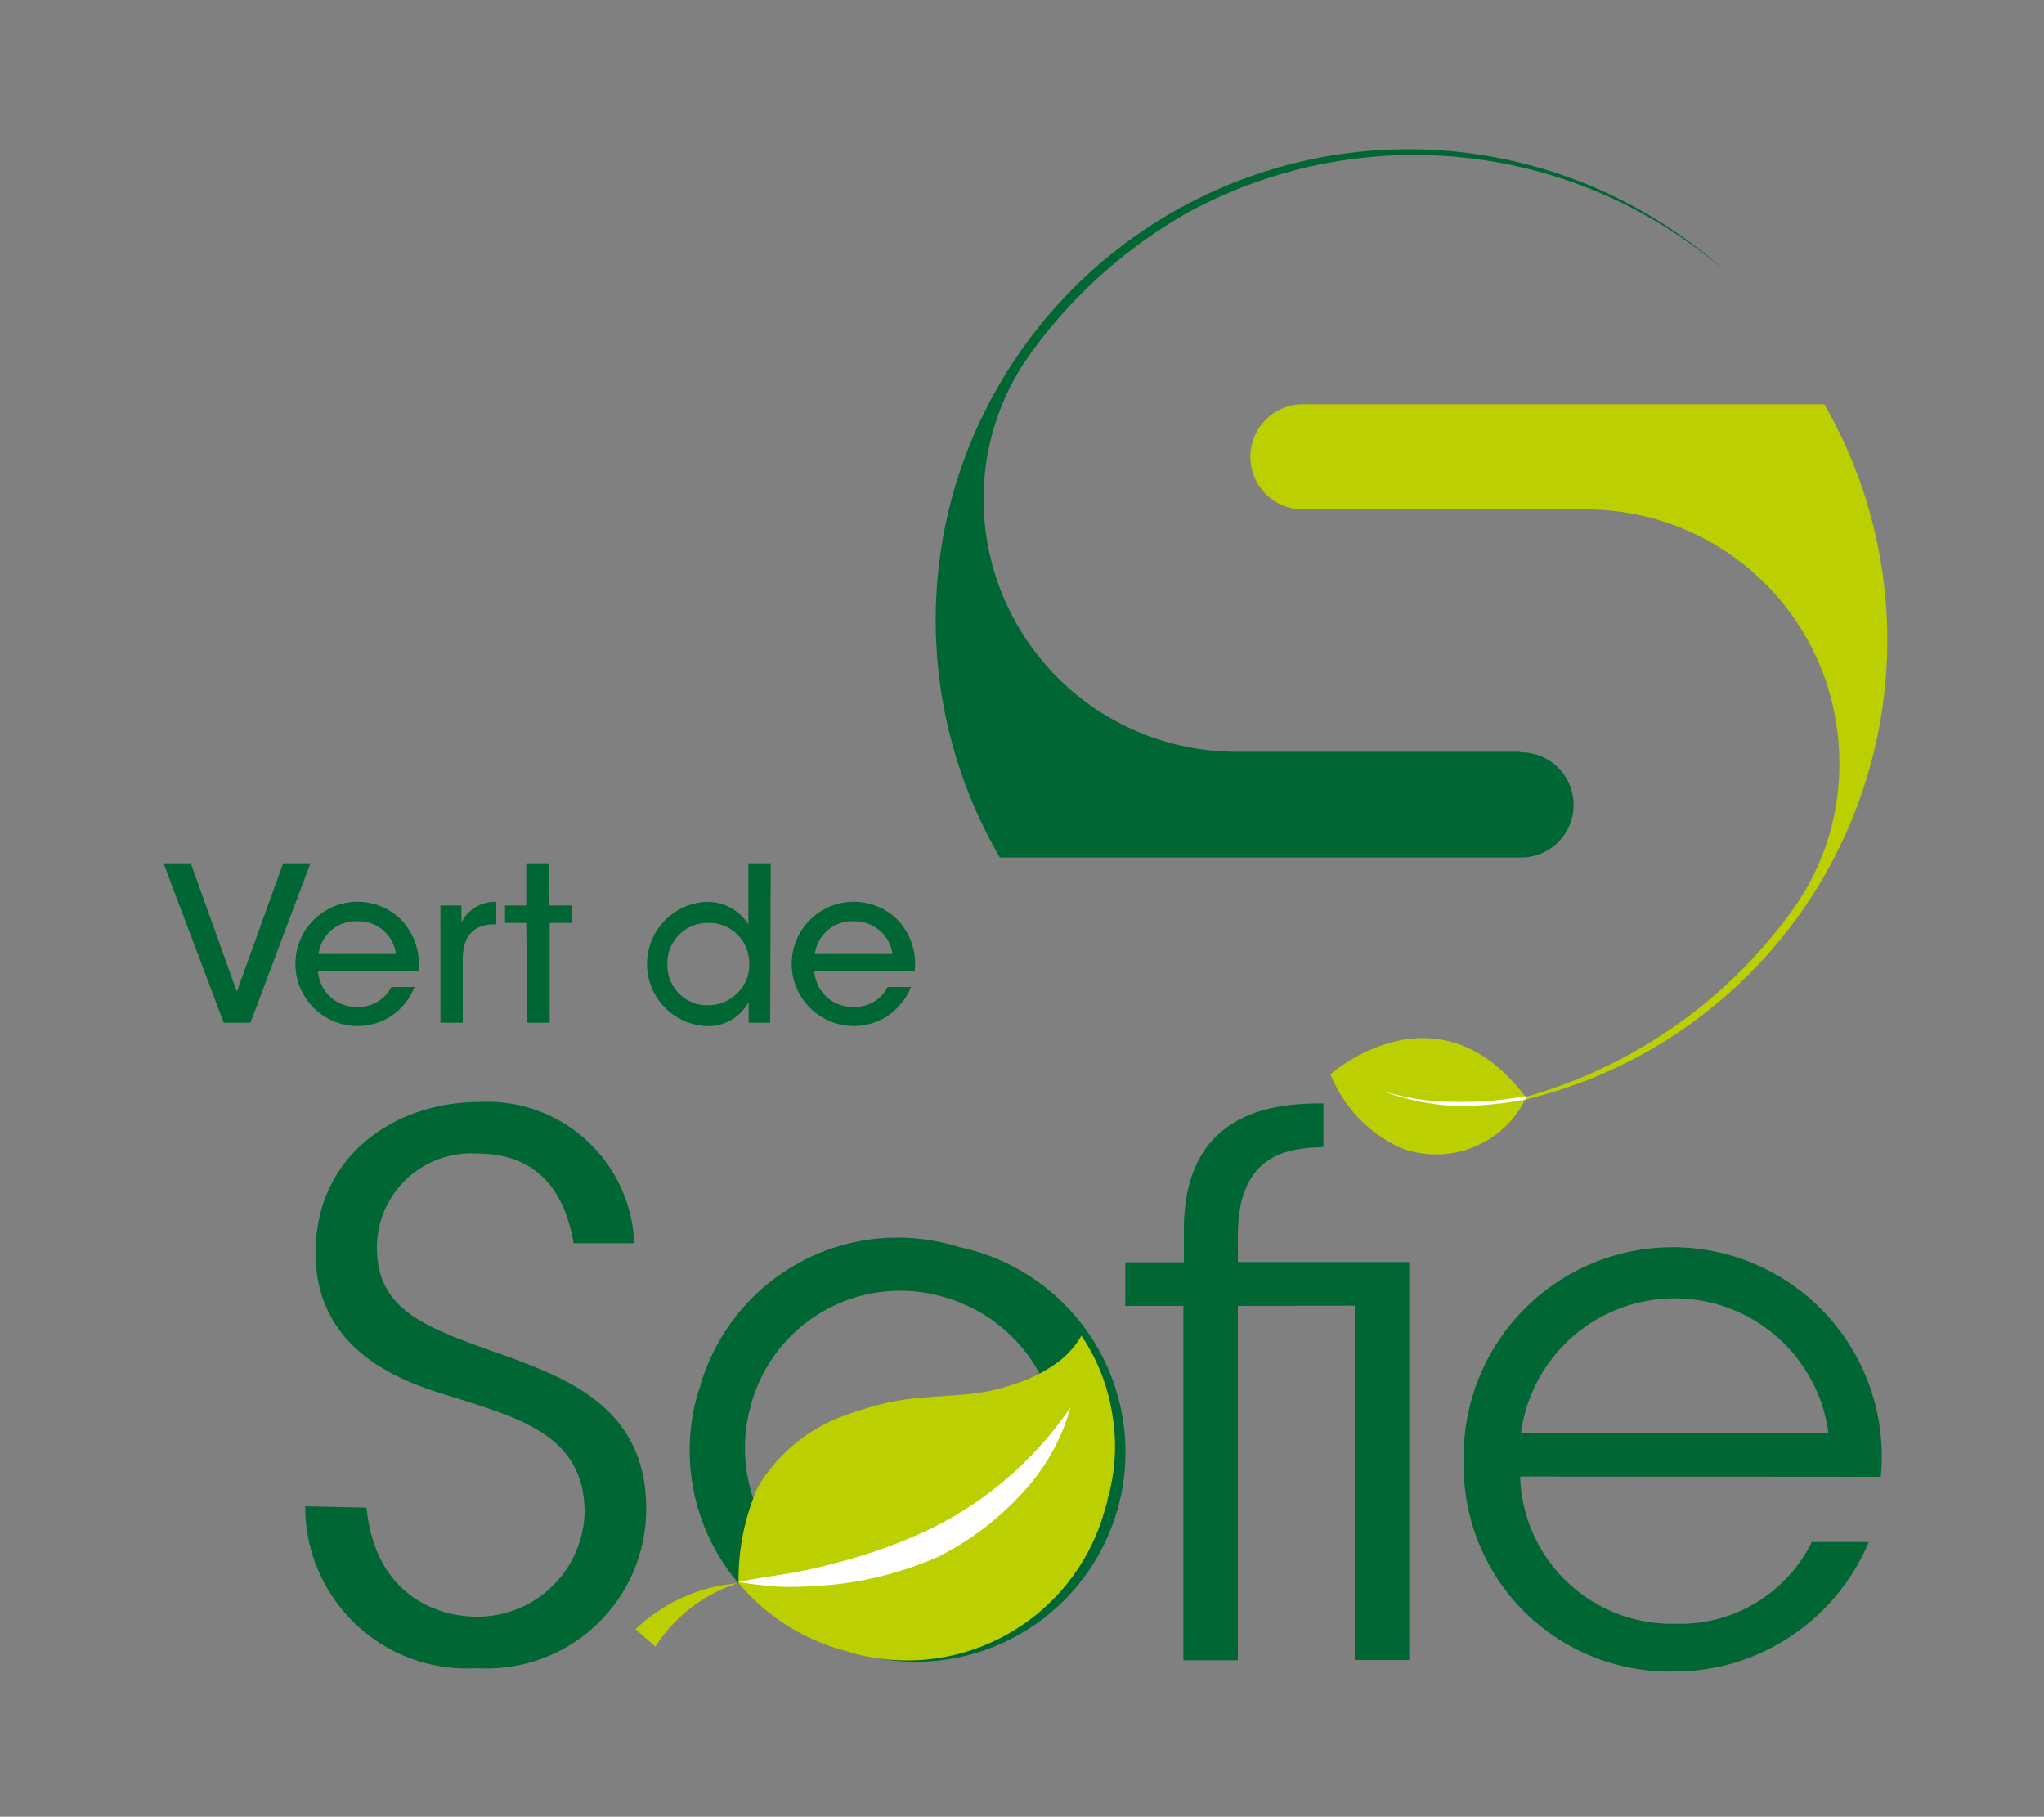 <svg xmlns="http://www.w3.org/2000/svg" viewBox="0 0 75 66.65"><rect x="0" y="0" width="75" height="66.65" fill="#808080" stroke="none"/><defs><style>.cls-1{fill:#063;}.cls-2{fill:#bccf00;}.cls-3{fill:#fff;}</style></defs><title>Logo-vert-de-sofie</title><g id="Calque_1" data-name="Calque 1"><path class="cls-1" d="M13.45,55.31c.33,3.34,2.77,4,4,4a3.93,3.93,0,0,0,4-3.83c0-2.82-2.41-3.45-4.74-4.2-1.63-.49-5.13-1.52-5.13-5.32,0-3.55,2.9-5.53,6-5.53a5.39,5.39,0,0,1,5.69,5.18H21.05c-.24-1.31-.89-3.29-3.55-3.29a3.46,3.46,0,0,0-3.67,3.45c0,2.44,2,3,5,4.07,1.89.73,4.88,1.79,4.88,5.48a5.85,5.85,0,0,1-6.21,5.88,5.93,5.93,0,0,1-6.3-5.94Z"/><path class="cls-1" d="M45.42,47.91v13h-2v-13H41.29v-1.6h2.15v-1.2c0-4.5,3.55-4.63,5.12-4.63v1.6c-1,.05-3.14.05-3.14,3.22v1h6.29V60.9h-2v-13Z"/><path class="cls-1" d="M55.78,54.17a5.56,5.56,0,0,0,5.7,5.4,5.38,5.38,0,0,0,5-3h2.09a7.75,7.75,0,0,1-3,3.55,7.62,7.62,0,0,1-4.15,1.2,7.54,7.54,0,0,1-7.71-7.68,7.67,7.67,0,1,1,15.3.54Zm11.31-1.6a5.69,5.69,0,0,0-11.28,0Z"/><path class="cls-2" d="M55.14,40.52a17.34,17.34,0,0,0,10.91-7,.61.61,0,0,0,.07-.1h0a17.35,17.35,0,0,0,.82-18.59l-19.13,0h0a1.93,1.93,0,1,0,0,3.86h0l10.34,0A9.29,9.29,0,0,1,67.49,28a9.11,9.11,0,0,1-1.7,5.36,18.13,18.13,0,0,1-10.66,7.1"/><path class="cls-1" d="M55.77,27.58H45.38a9.28,9.28,0,0,1-9.29-9.26A9.12,9.12,0,0,1,37.79,13a18.18,18.18,0,0,1,5.77-5.19A17.4,17.4,0,0,1,63.36,10,17.36,17.36,0,0,0,35,18a17.27,17.27,0,0,0,1.69,13.46h.12l19,0h0a1.93,1.93,0,0,0,0-3.86Z"/><path class="cls-2" d="M56,40.27a3.66,3.66,0,0,1-4.61,1.84,5,5,0,0,1-2.57-2.7S52.74,35.92,56,40.27Z"/><path class="cls-2" d="M55,40.23l.13.23-.1.22A3,3,0,0,1,52.44,42a3.8,3.8,0,0,1-3.17-2.52A3.83,3.83,0,0,1,55,40.23Z"/><path class="cls-3" d="M56,40.33a12.24,12.24,0,0,1-2.69.24A8.79,8.79,0,0,1,50.67,40a8.49,8.49,0,0,0,2.65.42A12.68,12.68,0,0,0,56,40.21Z"/><path class="cls-1" d="M6,31.67H7l1.69,4.71,1.7-4.71h1l-2.2,5.85H8.21Z"/><path class="cls-1" d="M11.67,35.63a1.4,1.4,0,0,0,1.45,1.31,1.34,1.34,0,0,0,1.24-.73h.85a2.33,2.33,0,0,1-.86,1.07,2.28,2.28,0,0,1-3.51-1.91,2.28,2.28,0,0,1,3.86-1.65,2.33,2.33,0,0,1,.65,1.91ZM14.53,35a1.38,1.38,0,0,0-1.42-1.2A1.37,1.37,0,0,0,11.69,35Z"/><path class="cls-1" d="M16.16,33.22h.77v.63a1.35,1.35,0,0,1,1.28-.76v.82h-.05c-.78,0-1.18.43-1.18,1.28v2.33h-.82Z"/><path class="cls-1" d="M19.31,33.86h-.78v-.64h.78V31.67h.82v1.55H21v.64h-.83v3.66h-.82Z"/><path class="cls-1" d="M28.26,37.52h-.79v-.76a1.68,1.68,0,0,1-1.6.88,2.28,2.28,0,0,1,0-4.55,1.76,1.76,0,0,1,1.59.83V31.67h.82Zm-3.77-2.15A1.46,1.46,0,0,0,26,36.88a1.51,1.51,0,0,0,1.07-.46,1.39,1.39,0,0,0,.42-1.08,1.47,1.47,0,0,0-.44-1.06A1.45,1.45,0,0,0,26,33.86a1.47,1.47,0,0,0-1.51,1.5Z"/><path class="cls-1" d="M29.88,35.63a1.4,1.4,0,0,0,1.45,1.31,1.34,1.34,0,0,0,1.24-.73h.86a2.41,2.41,0,0,1-.87,1.07,2.28,2.28,0,0,1-3.51-1.91,2.28,2.28,0,0,1,3.86-1.65,2.33,2.33,0,0,1,.65,1.91ZM32.75,35a1.4,1.4,0,0,0-1.43-1.2A1.37,1.37,0,0,0,29.9,35Z"/></g><g id="Mode_Isolation" data-name="Mode Isolation"><path class="cls-1" d="M25.65,51a7.54,7.54,0,0,1,9.54-5.25A7.69,7.69,0,1,1,31,60.51,7.52,7.52,0,0,1,25.64,51Zm1.89.6a5.75,5.75,0,1,0,7.14-4,5.67,5.67,0,0,0-7.14,4Z"/><path class="cls-2" d="M27.1,58.09A7.75,7.75,0,0,0,31,60.56a7.52,7.52,0,0,0,9.56-5.25,1.57,1.57,0,0,0,.08-.31,7,7,0,0,0,.17-3.13A7.11,7.11,0,0,0,39.68,49a3.16,3.16,0,0,1-.9,1,5.71,5.71,0,0,1-1.72.83c-1.57.53-3.09.26-4.7.68a13.31,13.31,0,0,0-1.55.49,6.09,6.09,0,0,0-3,2.55A8.44,8.44,0,0,0,27.1,58.09Z"/><path class="cls-3" d="M39.28,51.63a7.55,7.55,0,0,1-1.85,3.23,10.54,10.54,0,0,1-3,2.25,12.94,12.94,0,0,1-3.62,1,16.75,16.75,0,0,1-1.87.11c-.62,0-1.24-.09-1.85-.18.61-.13,1.22-.21,1.81-.31s1.19-.23,1.76-.39a18.79,18.79,0,0,0,3.33-1.18A13.29,13.29,0,0,0,39.28,51.63Z"/><path class="cls-2" d="M23.32,59.77a6.14,6.14,0,0,1,3.73-1.68,5.63,5.63,0,0,0-3,2.32Z"/></g></svg>
